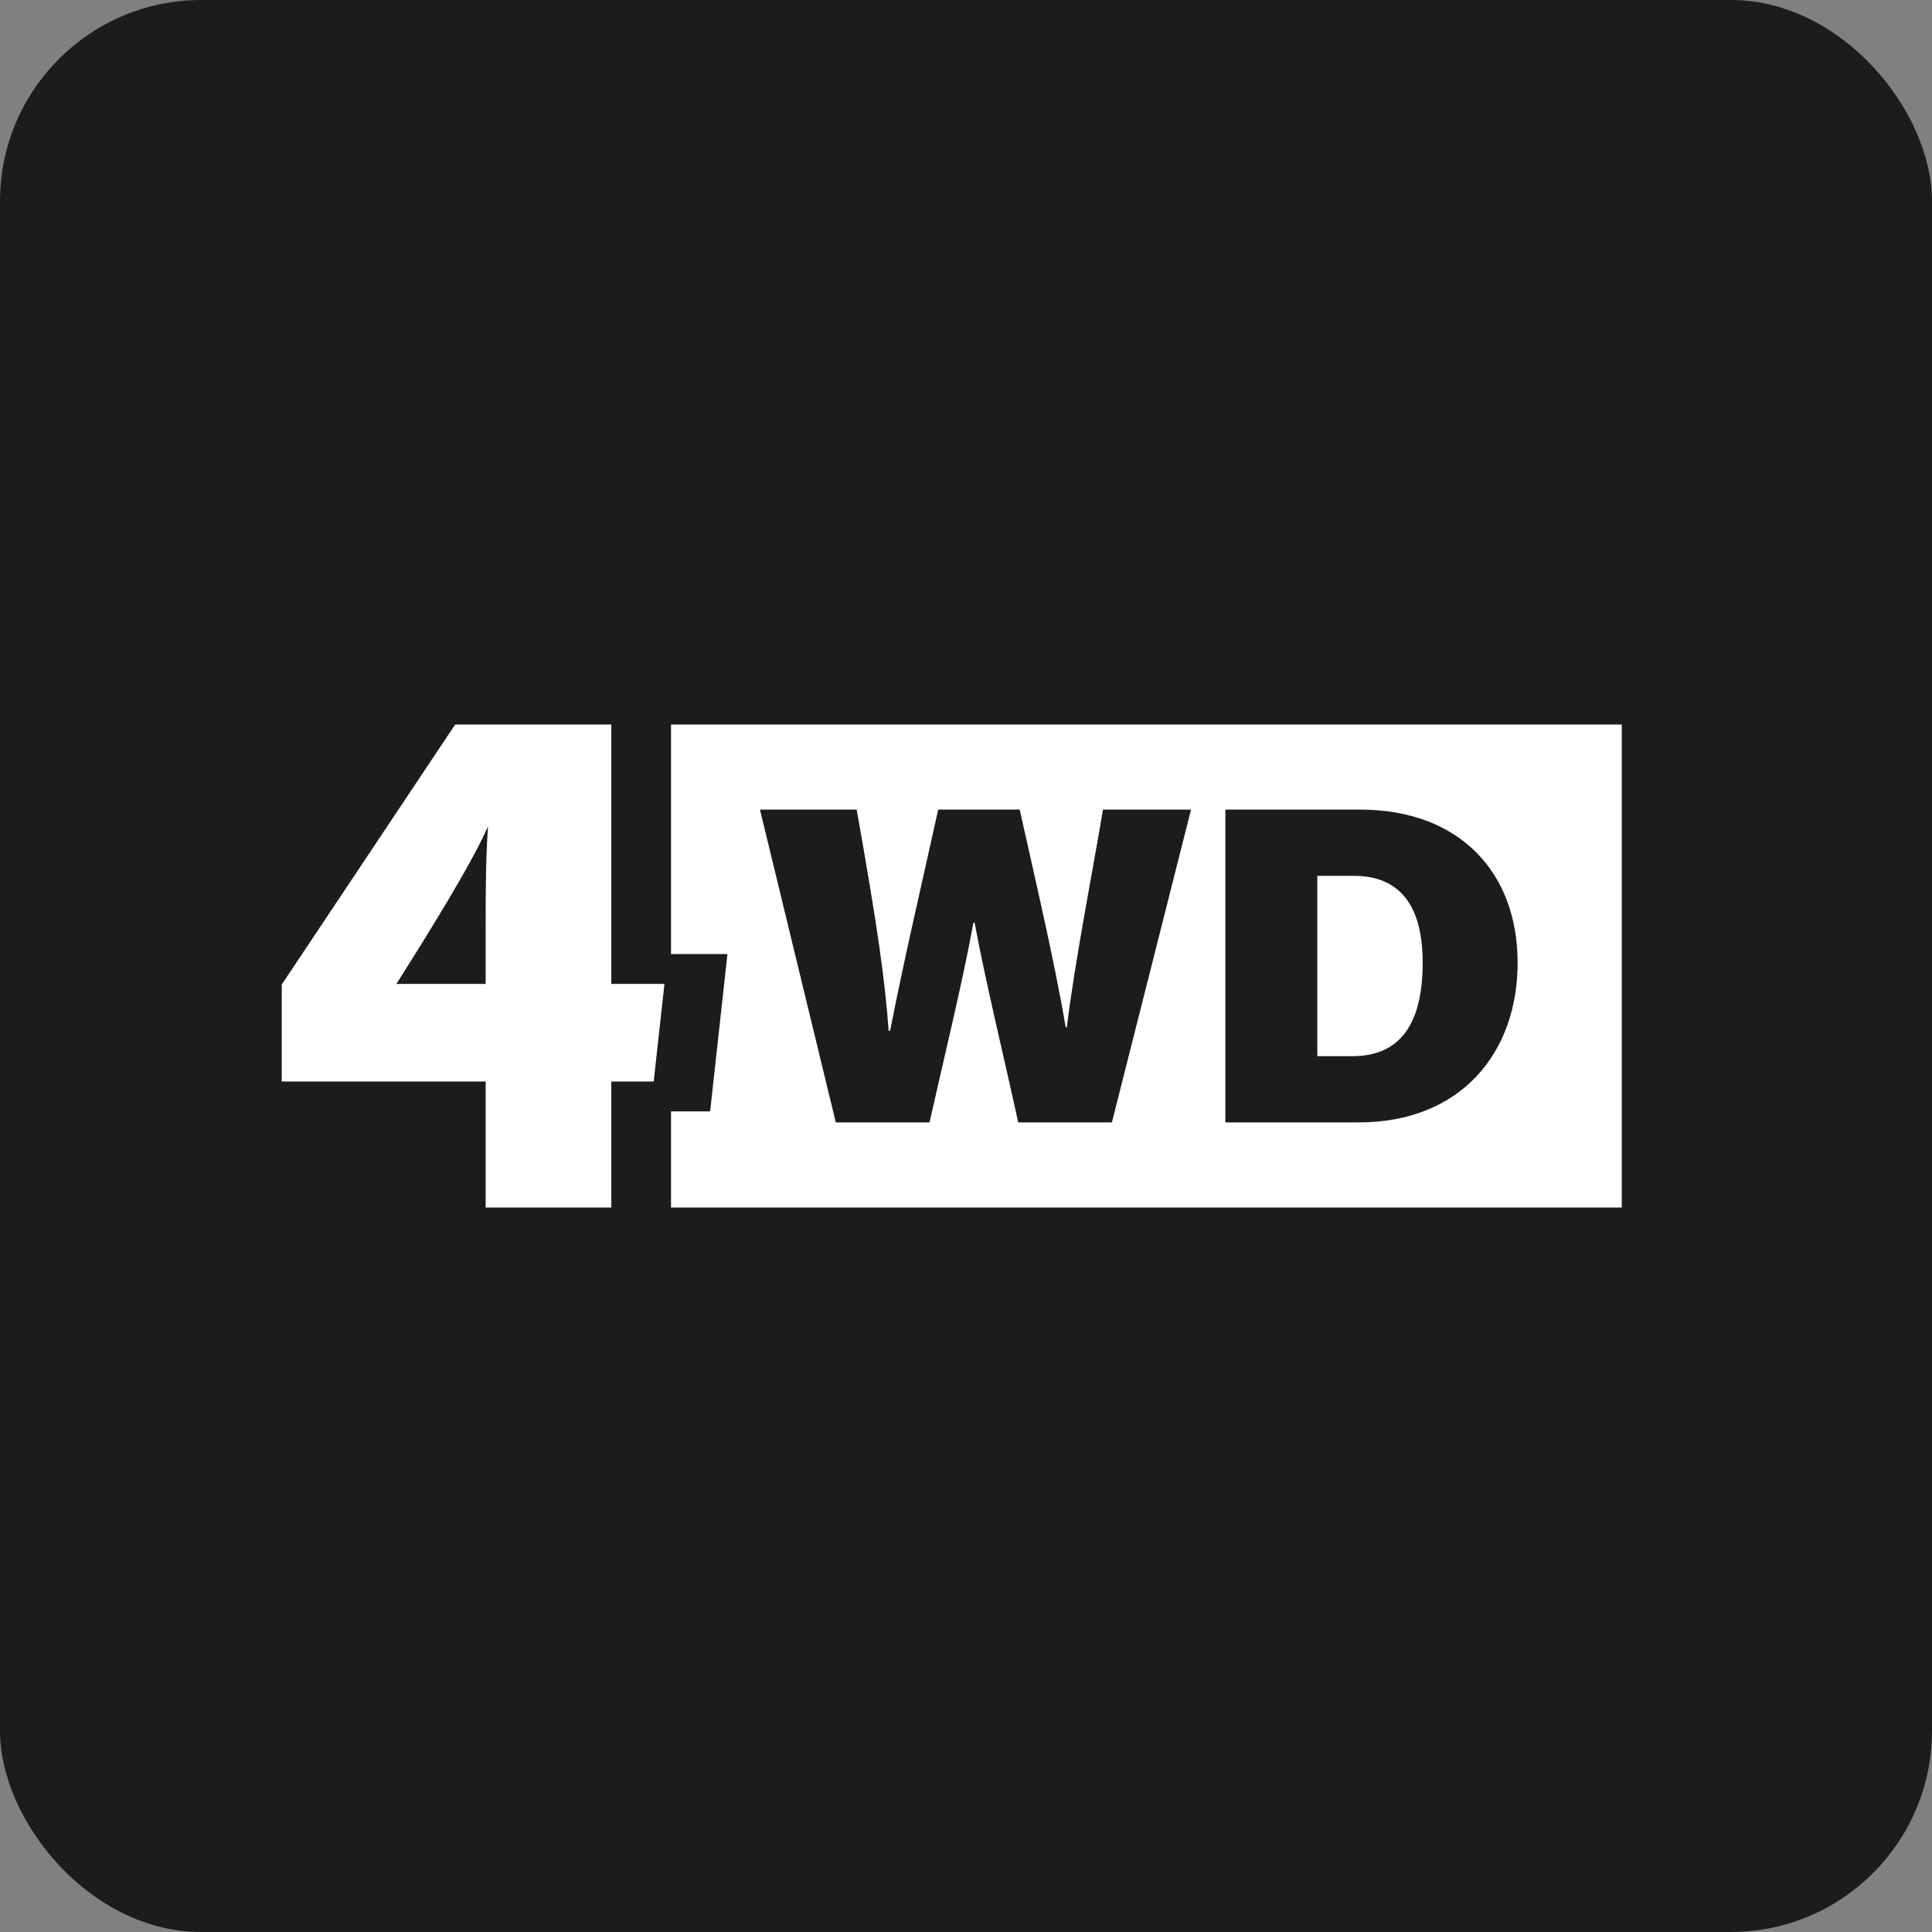 <?xml version="1.0" encoding="UTF-8"?> <svg xmlns="http://www.w3.org/2000/svg" width="48" height="48" viewBox="0 0 48 48" fill="none"><rect x="0" y="0" width="48" height="48" fill="#808080" stroke="none"/><g clip-path="url(#clip0_346_2764)"><rect width="48" height="48" rx="5" fill="#1C1C1C"></rect><path d="M33.633 21.76H32.728V26.24H33.603C34.834 26.24 35.346 25.372 35.346 23.918C35.346 22.62 34.871 21.76 33.633 21.76ZM33.633 21.76H32.728V26.24H33.603C34.834 26.24 35.346 25.372 35.346 23.918C35.346 22.62 34.871 21.76 33.633 21.76ZM33.633 21.76H32.728V26.24H33.603C34.834 26.24 35.346 25.372 35.346 23.918C35.346 22.62 34.871 21.76 33.633 21.76ZM33.633 21.76H32.728V26.24H33.603C34.834 26.24 35.346 25.372 35.346 23.918C35.346 22.62 34.871 21.76 33.633 21.76ZM16.671 18V23.703H18.073L17.643 27.612H16.671V30H40.293V18H16.671ZM27.625 27.886H25.297C24.948 26.277 24.496 24.438 24.214 22.925H24.184C23.917 24.401 23.428 26.388 23.094 27.886H20.765L18.881 20.114H21.284C21.811 23.08 21.989 24.371 22.078 25.609H22.115C22.441 23.926 22.909 21.931 23.309 20.114H25.334C25.682 21.686 26.194 23.844 26.476 25.52H26.506C26.698 23.904 27.21 21.308 27.403 20.114H29.591L27.625 27.886ZM33.752 27.886H30.444V20.114H33.789C36.266 20.114 37.705 21.679 37.705 23.918C37.705 26.158 36.295 27.886 33.752 27.886ZM33.633 21.76H32.728V26.24H33.603C34.834 26.24 35.346 25.372 35.346 23.918C35.346 22.62 34.871 21.76 33.633 21.76ZM33.633 21.76H32.728V26.24H33.603C34.834 26.24 35.346 25.372 35.346 23.918C35.346 22.62 34.871 21.76 33.633 21.76ZM33.633 21.76H32.728V26.24H33.603C34.834 26.24 35.346 25.372 35.346 23.918C35.346 22.62 34.871 21.76 33.633 21.76ZM33.633 21.76H32.728V26.24H33.603C34.834 26.24 35.346 25.372 35.346 23.918C35.346 22.62 34.871 21.76 33.633 21.76ZM33.633 21.76H32.728V26.24H33.603C34.834 26.24 35.346 25.372 35.346 23.918C35.346 22.62 34.871 21.76 33.633 21.76Z" fill="white"></path><path d="M15.188 24.445V18H11.309L7 24.46V26.87H12.066V30H15.188V26.87H16.241L16.508 24.445H15.188ZM12.066 23.036V24.445H9.848C10.708 23.088 11.739 21.419 12.125 20.529C12.073 21.263 12.066 21.96 12.066 23.036Z" fill="white"></path></g><defs><clipPath id="clip0_346_2764"><rect width="48" height="48" fill="white"></rect></clipPath></defs></svg> 
